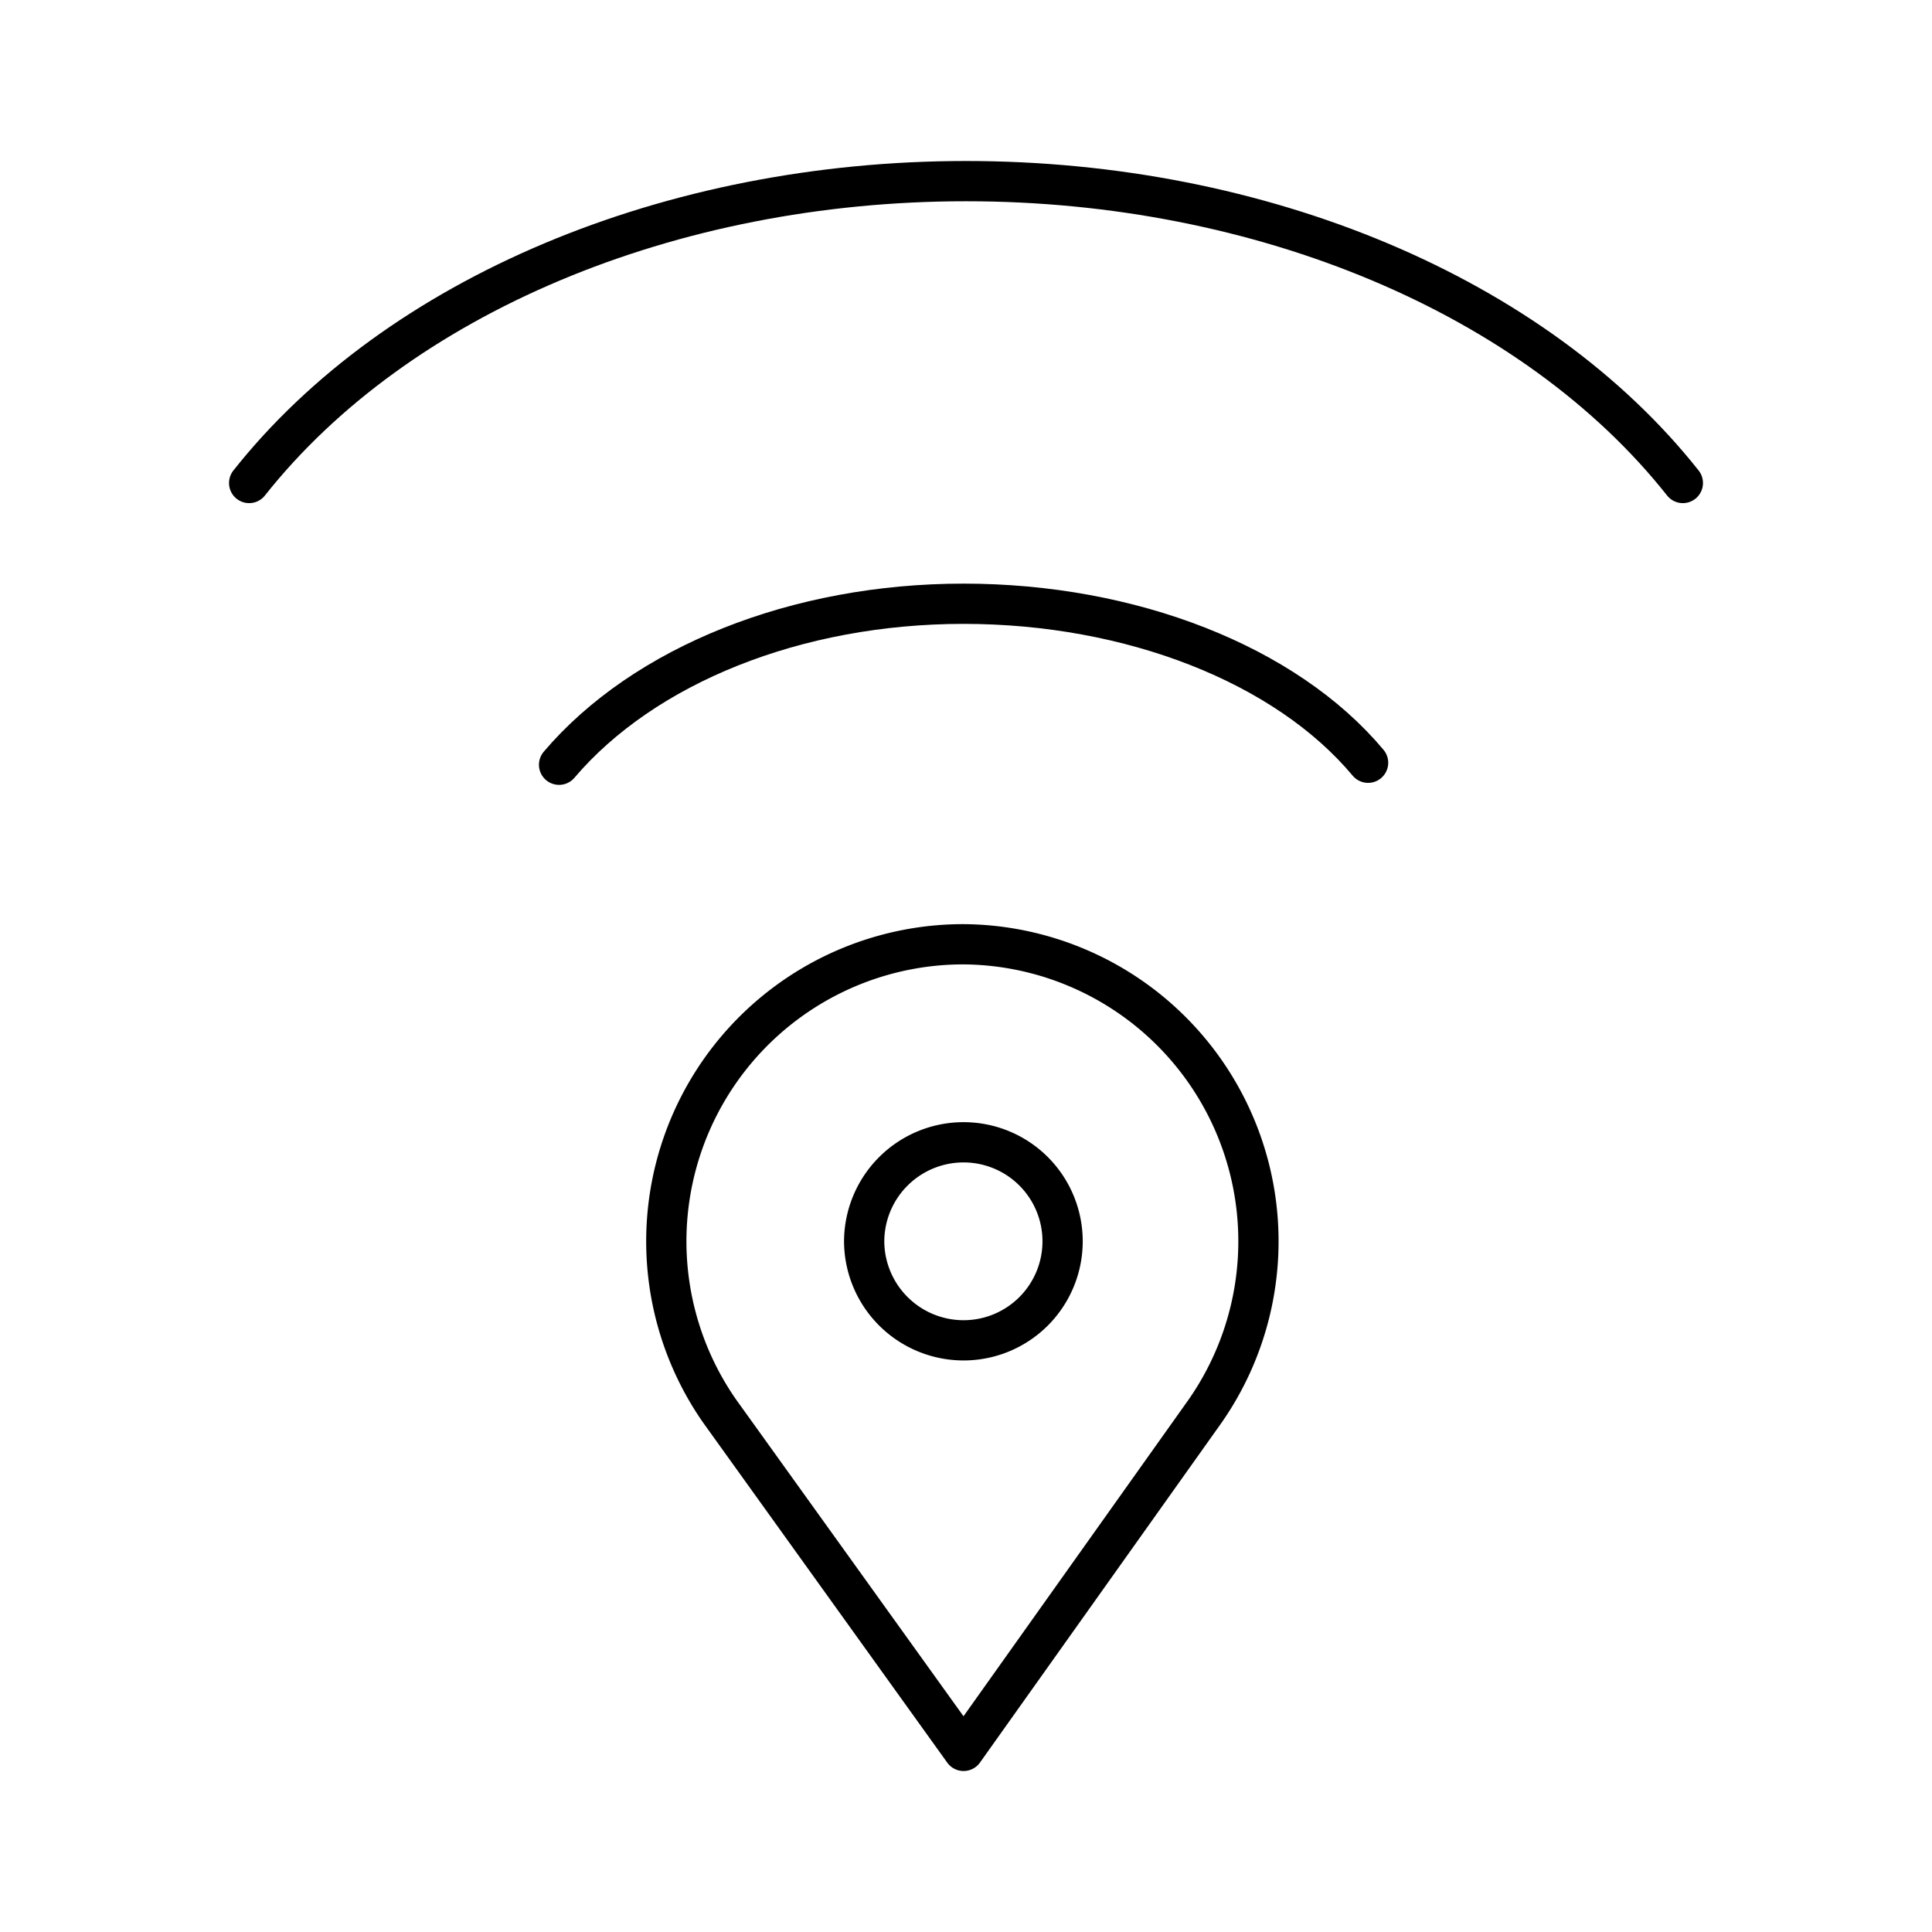 <?xml version="1.0" encoding="utf-8"?><!-- Скачано с сайта svg4.ru / Downloaded from svg4.ru -->
<svg width="800px" height="800px" viewBox="0 0 48 48" id="Layer_2" data-name="Layer 2" xmlns="http://www.w3.org/2000/svg"><defs><style>.cls-1{fill:none;stroke:#000000;stroke-linecap:round;stroke-linejoin:round;}</style></defs><path class="cls-1" d="M6.19,12C9.87,7.35,16.65,4.5,24,4.5S38.13,7.35,41.81,12"/><path class="cls-1" d="M13.89,19C16,16.52,19.79,15,23.94,15s8,1.5,10.05,3.95"/><path class="cls-1" d="M23.94,23.46a7.38,7.38,0,0,0-6.06,11.6l6.06,8.44,6-8.44h0a7.38,7.38,0,0,0-6-11.6Zm0,4.92a2.46,2.46,0,0,1,2.46,2.46h0a2.46,2.46,0,0,1-2.46,2.46h0a2.47,2.47,0,0,1-2.47-2.46h0a2.47,2.47,0,0,1,2.47-2.46Z"/></svg>